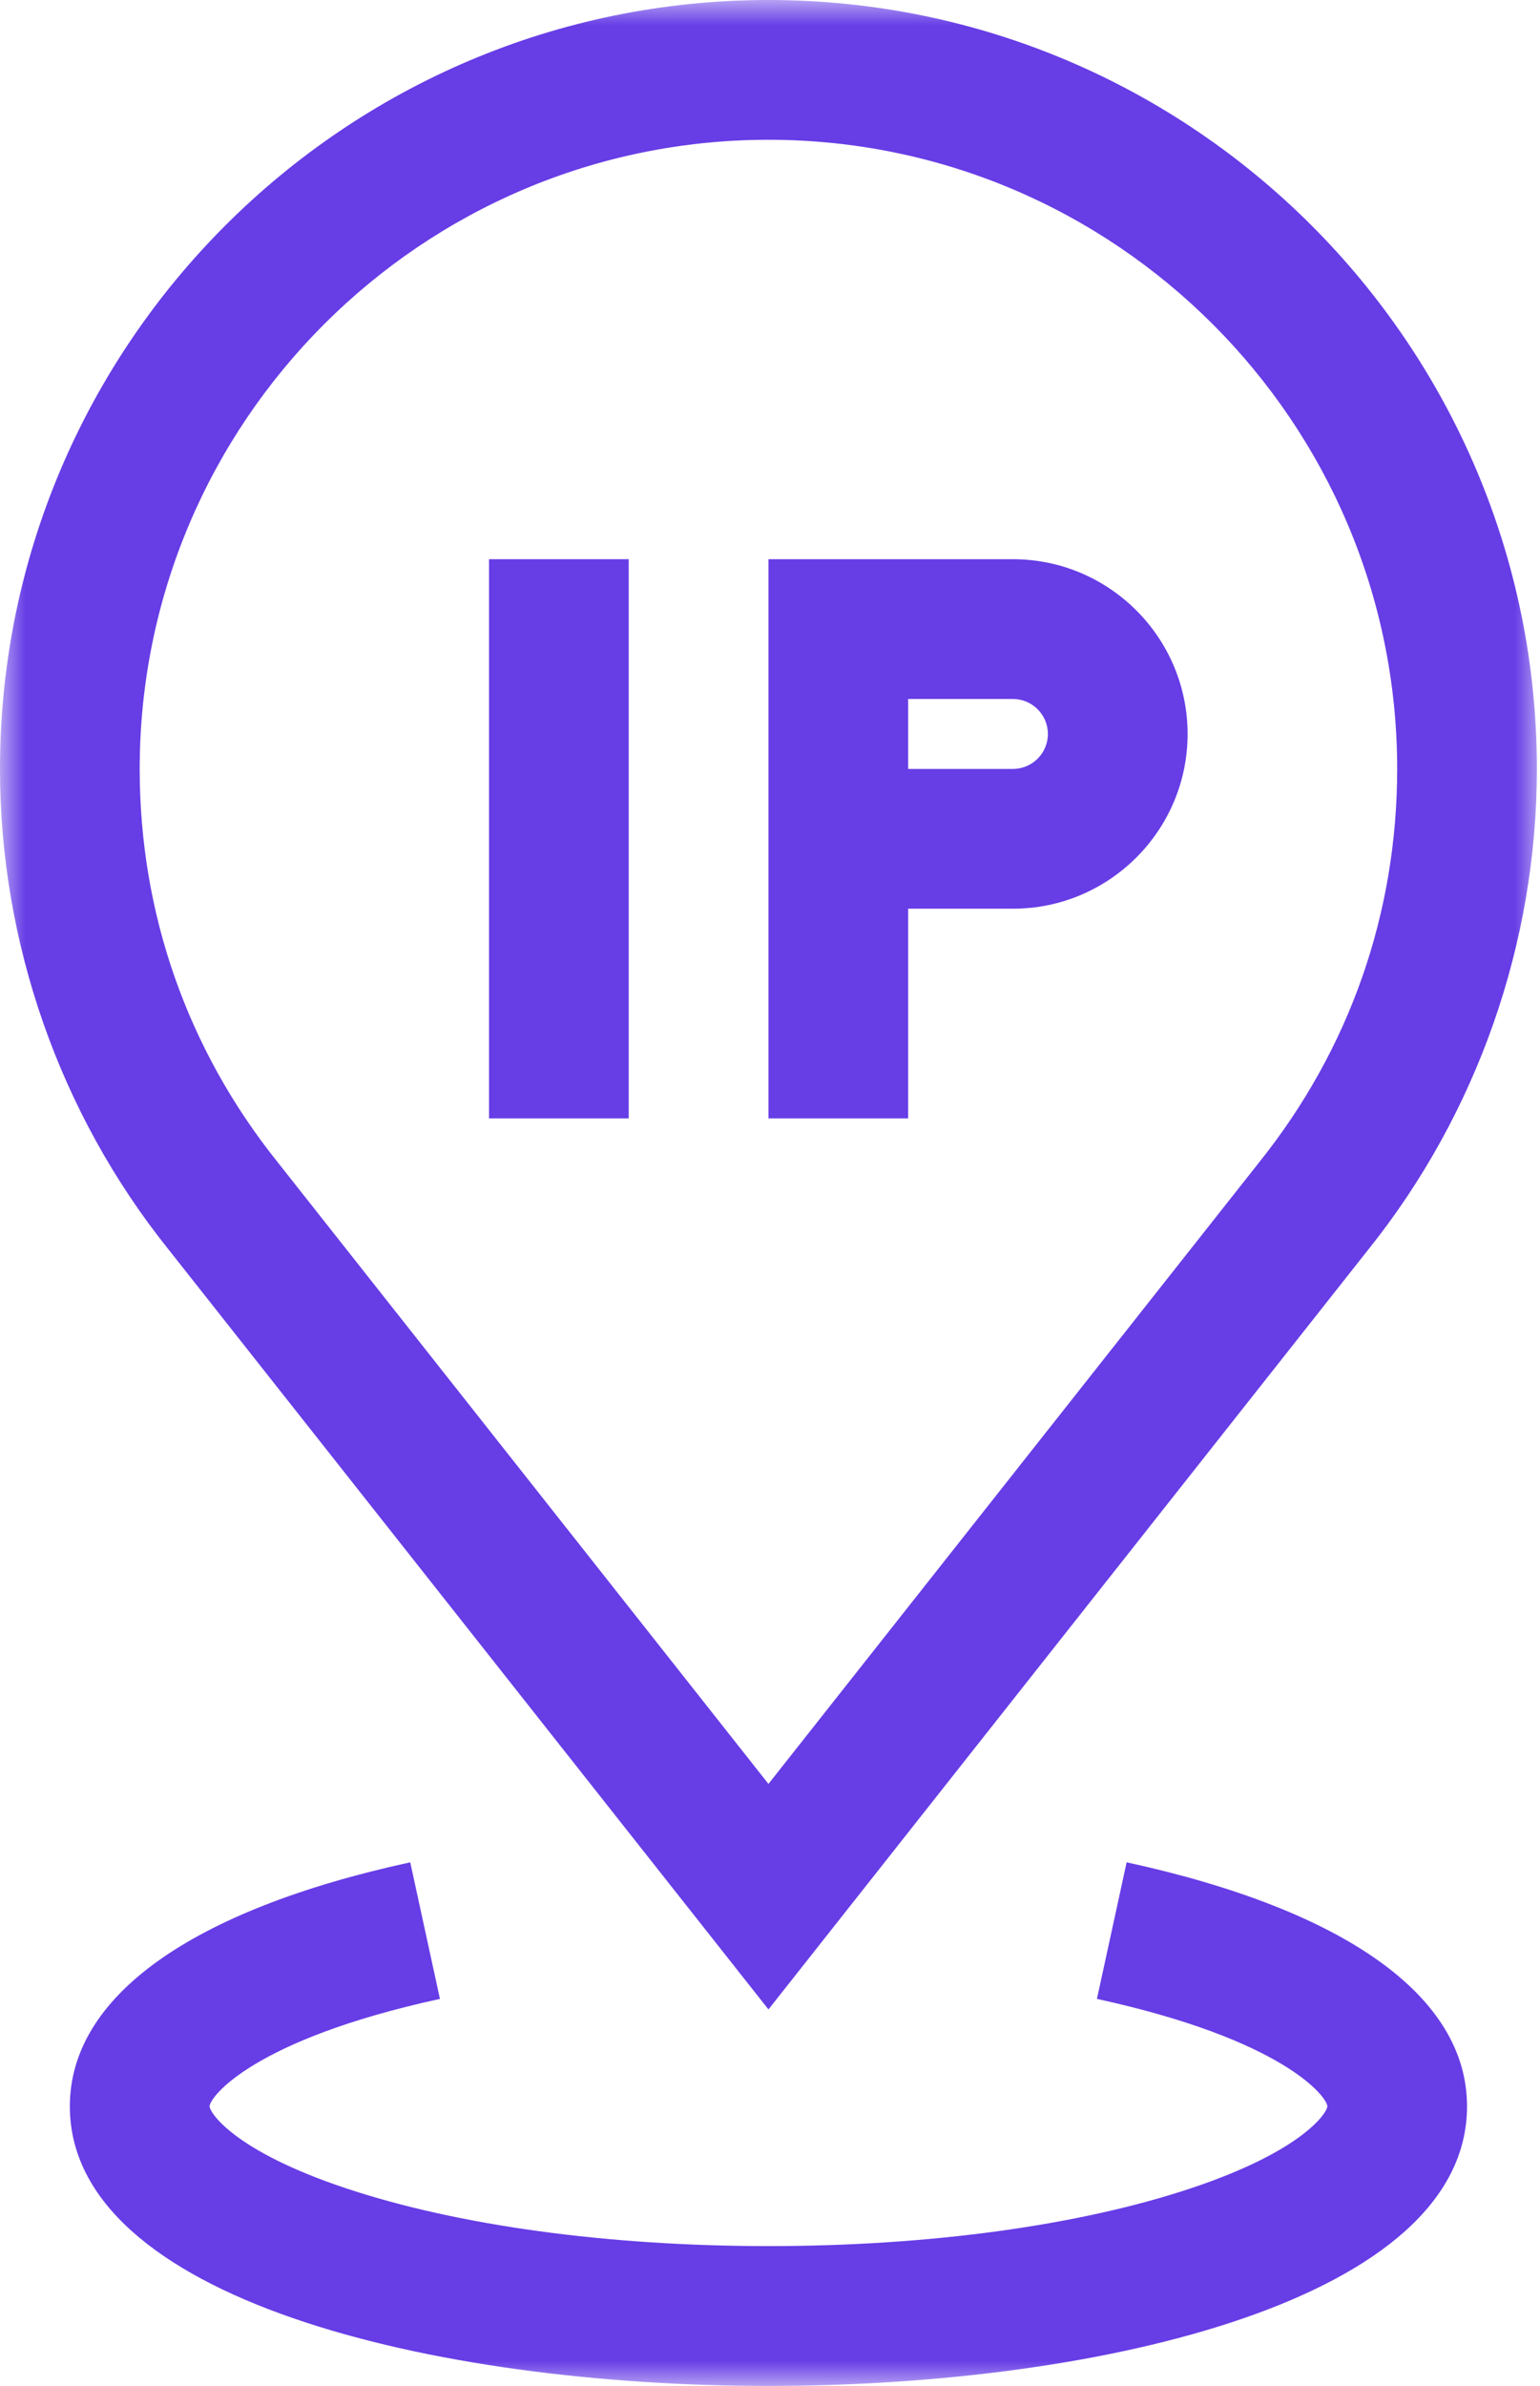 <svg width="31" height="48" viewBox="0 0 31 48" fill="none" xmlns="http://www.w3.org/2000/svg">
<g clip-path="url(#clip0_1619_6533)">
<mask id="mask0_1619_6533" style="mask-type:luminance" maskUnits="userSpaceOnUse" x="0" y="0" width="31" height="48">
<path d="M31 0H0V48H31V0Z" fill="white"/>
</mask>
<g mask="url(#mask0_1619_6533)">
<path d="M9.844 11.25H12.656V22.5H9.844V11.25Z" fill="#673DE6"/>
<path d="M18.281 18.281H20.39C22.329 18.281 23.906 16.704 23.906 14.766C23.906 12.827 22.329 11.25 20.39 11.25H15.469V16.875V18.281V22.5H18.281V18.281ZM18.281 14.062H20.39C20.778 14.062 21.094 14.378 21.094 14.766C21.094 15.153 20.778 15.469 20.39 15.469H18.281V14.062Z" fill="#673DE6"/>
<path d="M22.679 37.465L22.081 40.213C25.863 41.036 26.719 42.195 26.719 42.374C26.719 42.494 26.241 43.267 23.973 44.023C21.723 44.773 18.702 45.186 15.469 45.186C12.235 45.186 9.215 44.773 6.964 44.023C4.696 43.267 4.219 42.494 4.219 42.374C4.219 42.195 5.074 41.036 8.856 40.213L8.258 37.465C3.84 38.427 1.406 40.17 1.406 42.374C1.406 46.238 8.696 47.999 15.469 47.999C22.242 47.999 29.531 46.238 29.531 42.374C29.531 40.17 27.098 38.427 22.679 37.465Z" fill="#673DE6"/>
<path d="M15.469 40.425L27.55 25.13C29.734 22.402 30.937 18.971 30.937 15.469C30.937 6.939 23.998 0 15.469 0C6.939 0 0 6.939 0 15.469C0 18.971 1.203 22.402 3.382 25.123L15.469 40.425ZM15.469 2.812C22.447 2.812 28.125 8.49 28.125 15.469C28.125 18.376 27.167 21.109 25.349 23.38L15.469 35.888L5.583 23.373C3.771 21.109 2.812 18.376 2.812 15.469C2.812 8.49 8.49 2.812 15.469 2.812Z" fill="#673DE6"/>
</g>
</g>
<defs>
<clipPath id="clip0_1619_6533">
<rect width="31" height="48" fill="white"/>
</clipPath>
</defs>
</svg>

